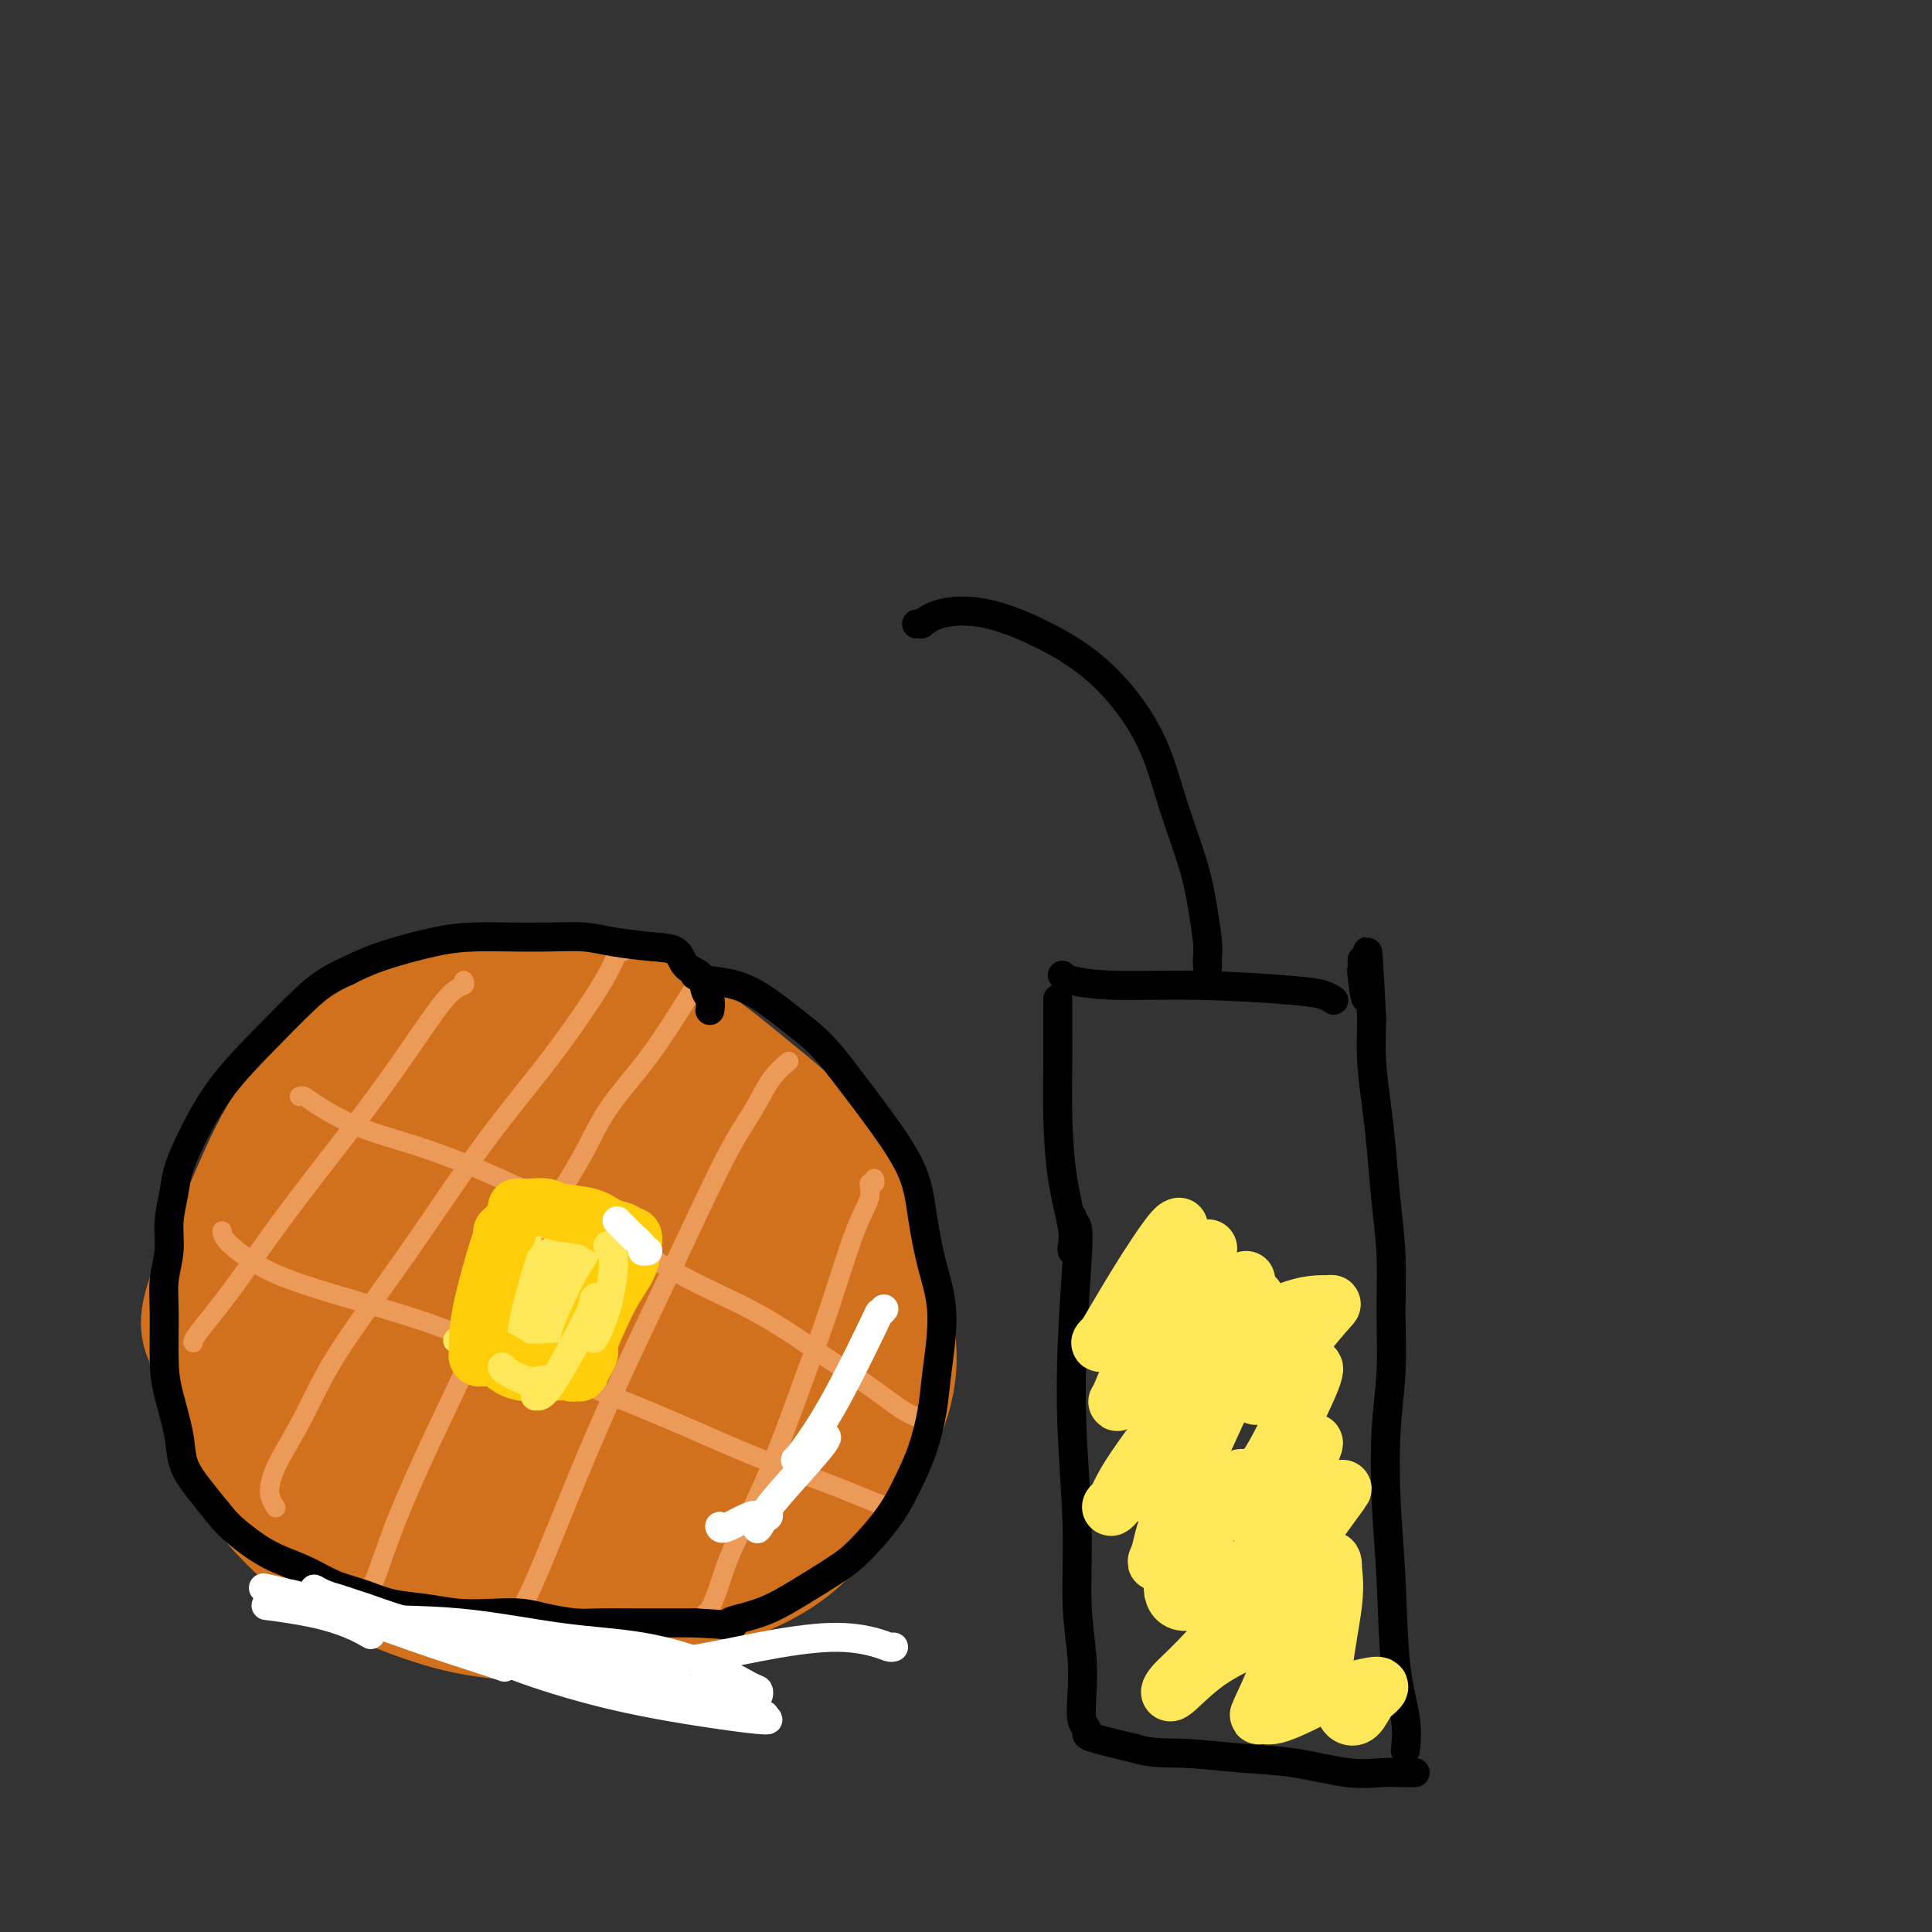 <svg viewBox='0 0 400 400' version='1.1' xmlns='http://www.w3.org/2000/svg' xmlns:xlink='http://www.w3.org/1999/xlink'><rect x="0" y="0" width="400" height="400" fill="#333333" stroke="none"/><g fill='none' stroke='#D2711D' stroke-width='6' stroke-linecap='round' stroke-linejoin='round'><path d='M114,221c-0.499,-0.346 -0.998,-0.692 -2,-1c-1.002,-0.308 -2.507,-0.578 -4,-1c-1.493,-0.422 -2.973,-0.998 -5,-1c-2.027,-0.002 -4.600,0.569 -7,1c-2.400,0.431 -4.626,0.722 -6,1c-1.374,0.278 -1.897,0.541 -4,1c-2.103,0.459 -5.788,1.112 -8,2c-2.212,0.888 -2.953,2.012 -4,3c-1.047,0.988 -2.402,1.842 -4,3c-1.598,1.158 -3.439,2.620 -5,4c-1.561,1.380 -2.843,2.679 -4,4c-1.157,1.321 -2.188,2.663 -3,4c-0.812,1.337 -1.406,2.668 -2,4'/><path d='M56,245c-3.760,3.876 -2.159,2.565 -2,3c0.159,0.435 -1.123,2.617 -2,4c-0.877,1.383 -1.349,1.969 -2,3c-0.651,1.031 -1.481,2.508 -2,4c-0.519,1.492 -0.728,3.000 -1,4c-0.272,1.000 -0.609,1.491 -1,3c-0.391,1.509 -0.837,4.035 -1,6c-0.163,1.965 -0.044,3.370 0,5c0.044,1.630 0.011,3.486 0,5c-0.011,1.514 -0.000,2.687 0,4c0.000,1.313 -0.010,2.767 0,4c0.010,1.233 0.041,2.245 0,3c-0.041,0.755 -0.155,1.254 0,2c0.155,0.746 0.580,1.739 1,3c0.420,1.261 0.834,2.789 1,4c0.166,1.211 0.083,2.106 0,3'/><path d='M47,305c0.489,5.697 0.712,3.441 1,3c0.288,-0.441 0.643,0.934 1,2c0.357,1.066 0.717,1.822 1,3c0.283,1.178 0.488,2.777 1,4c0.512,1.223 1.332,2.071 2,3c0.668,0.929 1.183,1.940 2,3c0.817,1.060 1.935,2.171 3,3c1.065,0.829 2.078,1.378 3,2c0.922,0.622 1.754,1.318 3,2c1.246,0.682 2.906,1.348 4,2c1.094,0.652 1.622,1.288 3,2c1.378,0.712 3.607,1.500 5,2c1.393,0.500 1.951,0.711 3,1c1.049,0.289 2.590,0.655 4,1c1.410,0.345 2.689,0.670 4,1c1.311,0.330 2.656,0.665 4,1'/><path d='M91,340c5.998,2.404 4.494,1.415 5,1c0.506,-0.415 3.024,-0.255 5,0c1.976,0.255 3.411,0.604 5,1c1.589,0.396 3.331,0.839 5,1c1.669,0.161 3.266,0.041 5,0c1.734,-0.041 3.605,-0.004 5,0c1.395,0.004 2.315,-0.025 4,0c1.685,0.025 4.136,0.103 6,0c1.864,-0.103 3.139,-0.388 5,-1c1.861,-0.612 4.306,-1.553 6,-2c1.694,-0.447 2.637,-0.400 4,-1c1.363,-0.600 3.147,-1.846 5,-3c1.853,-1.154 3.775,-2.217 5,-3c1.225,-0.783 1.753,-1.288 3,-2c1.247,-0.712 3.213,-1.632 5,-3c1.787,-1.368 3.393,-3.184 5,-5'/><path d='M169,323c5.644,-3.537 3.253,-2.880 3,-4c-0.253,-1.120 1.632,-4.018 3,-6c1.368,-1.982 2.220,-3.047 3,-5c0.780,-1.953 1.488,-4.793 2,-7c0.512,-2.207 0.827,-3.782 1,-6c0.173,-2.218 0.202,-5.078 0,-8c-0.202,-2.922 -0.637,-5.907 -1,-8c-0.363,-2.093 -0.655,-3.295 -1,-5c-0.345,-1.705 -0.743,-3.911 -1,-6c-0.257,-2.089 -0.373,-4.059 -1,-6c-0.627,-1.941 -1.765,-3.853 -3,-6c-1.235,-2.147 -2.566,-4.528 -4,-7c-1.434,-2.472 -2.972,-5.034 -5,-8c-2.028,-2.966 -4.546,-6.337 -7,-9c-2.454,-2.663 -4.844,-4.618 -8,-7c-3.156,-2.382 -7.078,-5.191 -11,-8'/><path d='M139,217c-5.884,-3.558 -11.093,-4.954 -15,-6c-3.907,-1.046 -6.514,-1.743 -8,-2c-1.486,-0.257 -1.853,-0.073 -2,0c-0.147,0.073 -0.073,0.037 0,0'/></g>
<g fill='none' stroke='#D2711D' stroke-width='28' stroke-linecap='round' stroke-linejoin='round'><path d='M135,214c0.235,0.179 0.470,0.358 0,0c-0.470,-0.358 -1.644,-1.253 -3,-2c-1.356,-0.747 -2.894,-1.345 -5,-2c-2.106,-0.655 -4.781,-1.366 -8,-2c-3.219,-0.634 -6.983,-1.193 -11,-1c-4.017,0.193 -8.286,1.136 -12,2c-3.714,0.864 -6.874,1.648 -10,3c-3.126,1.352 -6.219,3.271 -9,5c-2.781,1.729 -5.252,3.269 -8,6c-2.748,2.731 -5.775,6.655 -8,10c-2.225,3.345 -3.648,6.113 -5,9c-1.352,2.887 -2.633,5.893 -4,9c-1.367,3.107 -2.819,6.316 -4,9c-1.181,2.684 -2.090,4.842 -3,7'/><path d='M45,267c-2.785,7.151 -1.747,8.030 -1,10c0.747,1.970 1.205,5.033 2,8c0.795,2.967 1.929,5.840 3,9c1.071,3.160 2.080,6.608 4,10c1.920,3.392 4.751,6.728 8,10c3.249,3.272 6.915,6.480 11,9c4.085,2.520 8.588,4.353 13,6c4.412,1.647 8.732,3.109 14,4c5.268,0.891 11.485,1.213 17,1c5.515,-0.213 10.327,-0.961 15,-2c4.673,-1.039 9.208,-2.370 14,-4c4.792,-1.630 9.842,-3.558 14,-6c4.158,-2.442 7.424,-5.397 11,-10c3.576,-4.603 7.463,-10.855 10,-16c2.537,-5.145 3.725,-9.184 4,-13c0.275,-3.816 -0.362,-7.408 -1,-11'/><path d='M183,272c-0.526,-6.762 -3.342,-11.666 -6,-17c-2.658,-5.334 -5.159,-11.100 -9,-16c-3.841,-4.900 -9.023,-8.936 -14,-13c-4.977,-4.064 -9.747,-8.155 -15,-11c-5.253,-2.845 -10.987,-4.444 -19,-3c-8.013,1.444 -18.305,5.932 -26,11c-7.695,5.068 -12.794,10.716 -18,18c-5.206,7.284 -10.518,16.206 -13,25c-2.482,8.794 -2.135,17.462 -1,24c1.135,6.538 3.058,10.945 9,15c5.942,4.055 15.901,7.756 25,8c9.099,0.244 17.336,-2.971 25,-9c7.664,-6.029 14.755,-14.874 19,-23c4.245,-8.126 5.643,-15.534 6,-24c0.357,-8.466 -0.327,-17.990 -4,-24c-3.673,-6.010 -10.337,-8.505 -17,-11'/><path d='M125,222c-7.000,-1.083 -16.002,1.710 -24,6c-7.998,4.290 -14.994,10.078 -20,18c-5.006,7.922 -8.022,17.977 -8,26c0.022,8.023 3.081,14.015 8,19c4.919,4.985 11.697,8.964 18,10c6.303,1.036 12.130,-0.871 18,-7c5.870,-6.129 11.783,-16.480 14,-26c2.217,-9.520 0.738,-18.209 -2,-24c-2.738,-5.791 -6.735,-8.685 -12,-9c-5.265,-0.315 -11.799,1.950 -17,7c-5.201,5.050 -9.068,12.887 -11,19c-1.932,6.113 -1.929,10.503 -1,14c0.929,3.497 2.785,6.102 6,7c3.215,0.898 7.789,0.088 12,-5c4.211,-5.088 8.060,-14.454 9,-21c0.940,-6.546 -1.030,-10.273 -3,-14'/><path d='M112,242c-2.497,-3.456 -7.238,-5.095 -12,-1c-4.762,4.095 -9.545,13.923 -11,22c-1.455,8.077 0.417,14.401 3,19c2.583,4.599 5.876,7.473 10,8c4.124,0.527 9.079,-1.292 14,-9c4.921,-7.708 9.808,-21.307 12,-27c2.192,-5.693 1.690,-3.482 1,-3c-0.690,0.482 -1.568,-0.764 -3,4c-1.432,4.764 -3.416,15.540 -3,24c0.416,8.460 3.234,14.604 7,18c3.766,3.396 8.479,4.044 13,1c4.521,-3.044 8.850,-9.780 11,-15c2.150,-5.220 2.123,-8.925 2,-12c-0.123,-3.075 -0.341,-5.520 -3,-4c-2.659,1.520 -7.760,7.006 -11,14c-3.240,6.994 -4.620,15.497 -6,24'/><path d='M136,305c-0.706,5.571 0.529,7.497 3,7c2.471,-0.497 6.177,-3.417 10,-9c3.823,-5.583 7.763,-13.830 10,-18c2.237,-4.170 2.772,-4.262 0,-3c-2.772,1.262 -8.852,3.878 -14,8c-5.148,4.122 -9.366,9.749 -12,13c-2.634,3.251 -3.684,4.125 -4,5c-0.316,0.875 0.103,1.750 4,1c3.897,-0.750 11.272,-3.126 16,-5c4.728,-1.874 6.807,-3.246 8,-4c1.193,-0.754 1.498,-0.889 2,-1c0.502,-0.111 1.201,-0.198 1,0c-0.201,0.198 -1.301,0.682 -3,2c-1.699,1.318 -3.996,3.470 -6,5c-2.004,1.530 -3.715,2.437 -5,3c-1.285,0.563 -2.142,0.781 -3,1'/><path d='M143,310c-3.071,1.855 -2.248,0.992 0,-2c2.248,-2.992 5.923,-8.112 9,-14c3.077,-5.888 5.557,-12.545 7,-17c1.443,-4.455 1.851,-6.710 2,-8c0.149,-1.290 0.040,-1.617 0,-2c-0.040,-0.383 -0.011,-0.824 0,-1c0.011,-0.176 0.006,-0.088 0,0'/></g>
<g fill='none' stroke='#EC9A57' stroke-width='4' stroke-linecap='round' stroke-linejoin='round'><path d='M181,244c0.129,0.484 0.257,0.968 0,1c-0.257,0.032 -0.901,-0.388 -1,0c-0.099,0.388 0.346,1.584 0,3c-0.346,1.416 -1.482,3.051 -3,7c-1.518,3.949 -3.418,10.211 -5,15c-1.582,4.789 -2.847,8.106 -5,14c-2.153,5.894 -5.193,14.364 -8,21c-2.807,6.636 -5.379,11.438 -7,15c-1.621,3.562 -2.290,5.882 -3,8c-0.710,2.118 -1.460,4.032 -2,5c-0.540,0.968 -0.868,0.991 -1,1c-0.132,0.009 -0.066,0.005 0,0'/><path d='M163,220c0.267,-0.219 0.534,-0.438 0,0c-0.534,0.438 -1.868,1.533 -3,3c-1.132,1.467 -2.060,3.307 -3,5c-0.940,1.693 -1.890,3.239 -3,5c-1.110,1.761 -2.378,3.738 -5,9c-2.622,5.262 -6.598,13.809 -10,21c-3.402,7.191 -6.229,13.026 -9,19c-2.771,5.974 -5.486,12.086 -8,18c-2.514,5.914 -4.828,11.630 -7,17c-2.172,5.370 -4.204,10.395 -6,14c-1.796,3.605 -3.358,5.791 -4,7c-0.642,1.209 -0.365,1.441 0,1c0.365,-0.441 0.819,-1.555 1,-2c0.181,-0.445 0.091,-0.223 0,0'/><path d='M145,202c-0.061,0.055 -0.123,0.111 0,0c0.123,-0.111 0.429,-0.388 -1,2c-1.429,2.388 -4.595,7.441 -7,11c-2.405,3.559 -4.051,5.625 -6,8c-1.949,2.375 -4.203,5.058 -6,8c-1.797,2.942 -3.138,6.144 -6,11c-2.862,4.856 -7.247,11.368 -11,18c-3.753,6.632 -6.876,13.385 -10,20c-3.124,6.615 -6.249,13.093 -9,19c-2.751,5.907 -5.129,11.243 -7,16c-1.871,4.757 -3.234,8.935 -4,11c-0.766,2.065 -0.933,2.019 -1,2c-0.067,-0.019 -0.033,-0.009 0,0'/><path d='M129,196c0.089,0.503 0.177,1.006 0,1c-0.177,-0.006 -0.620,-0.522 -1,0c-0.380,0.522 -0.698,2.080 -3,6c-2.302,3.920 -6.589,10.201 -11,16c-4.411,5.799 -8.946,11.117 -14,18c-5.054,6.883 -10.626,15.331 -16,23c-5.374,7.669 -10.551,14.558 -14,20c-3.449,5.442 -5.169,9.438 -7,13c-1.831,3.562 -3.772,6.692 -5,9c-1.228,2.308 -1.741,3.794 -2,5c-0.259,1.206 -0.262,2.132 0,3c0.262,0.868 0.789,1.676 1,2c0.211,0.324 0.105,0.162 0,0'/><path d='M96,203c0.201,0.376 0.403,0.751 0,1c-0.403,0.249 -1.409,0.370 -3,2c-1.591,1.630 -3.766,4.767 -6,8c-2.234,3.233 -4.525,6.561 -7,10c-2.475,3.439 -5.132,6.988 -9,12c-3.868,5.012 -8.945,11.487 -13,17c-4.055,5.513 -7.087,10.065 -10,14c-2.913,3.935 -5.707,7.252 -7,9c-1.293,1.748 -1.084,1.928 -1,2c0.084,0.072 0.042,0.036 0,0'/><path d='M62,227c0.292,-0.101 0.584,-0.201 1,0c0.416,0.201 0.957,0.705 3,2c2.043,1.295 5.590,3.381 10,5c4.410,1.619 9.685,2.771 18,6c8.315,3.229 19.670,8.536 28,13c8.330,4.464 13.634,8.085 19,11c5.366,2.915 10.793,5.124 16,8c5.207,2.876 10.193,6.421 14,9c3.807,2.579 6.435,4.194 9,6c2.565,1.806 5.066,3.804 7,5c1.934,1.196 3.302,1.588 4,2c0.698,0.412 0.726,0.842 1,1c0.274,0.158 0.792,0.045 1,0c0.208,-0.045 0.104,-0.023 0,0'/><path d='M46,255c-0.007,-0.133 -0.015,-0.266 0,0c0.015,0.266 0.052,0.931 1,2c0.948,1.069 2.808,2.541 5,4c2.192,1.459 4.718,2.906 11,5c6.282,2.094 16.322,4.835 23,7c6.678,2.165 9.995,3.753 18,7c8.005,3.247 20.699,8.152 30,12c9.301,3.848 15.210,6.639 21,9c5.790,2.361 11.460,4.293 16,6c4.540,1.707 7.949,3.190 10,4c2.051,0.810 2.745,0.949 3,1c0.255,0.051 0.073,0.015 0,0c-0.073,-0.015 -0.036,-0.007 0,0'/></g>
<g fill='none' stroke='#FEE859' stroke-width='4' stroke-linecap='round' stroke-linejoin='round'><path d='M112,246c0.048,0.355 0.096,0.709 0,1c-0.096,0.291 -0.338,0.518 -1,1c-0.662,0.482 -1.746,1.218 -3,3c-1.254,1.782 -2.679,4.610 -4,7c-1.321,2.390 -2.538,4.343 -4,7c-1.462,2.657 -3.171,6.020 -4,8c-0.829,1.980 -0.780,2.578 -1,3c-0.220,0.422 -0.709,0.667 -1,1c-0.291,0.333 -0.385,0.753 0,1c0.385,0.247 1.248,0.323 3,1c1.752,0.677 4.392,1.957 7,3c2.608,1.043 5.185,1.848 7,2c1.815,0.152 2.868,-0.351 4,0c1.132,0.351 2.343,1.556 3,2c0.657,0.444 0.759,0.127 1,0c0.241,-0.127 0.620,-0.063 1,0'/><path d='M120,286c4.122,1.088 1.928,-1.193 2,-4c0.072,-2.807 2.411,-6.139 4,-9c1.589,-2.861 2.427,-5.249 3,-7c0.573,-1.751 0.882,-2.863 1,-4c0.118,-1.137 0.044,-2.298 0,-3c-0.044,-0.702 -0.059,-0.944 0,-1c0.059,-0.056 0.190,0.072 0,0c-0.190,-0.072 -0.703,-0.346 -2,-1c-1.297,-0.654 -3.380,-1.688 -5,-2c-1.620,-0.312 -2.778,0.097 -5,0c-2.222,-0.097 -5.510,-0.700 -7,-1c-1.490,-0.300 -1.184,-0.299 -1,0c0.184,0.299 0.245,0.895 0,3c-0.245,2.105 -0.797,5.721 -1,9c-0.203,3.279 -0.058,6.223 0,8c0.058,1.777 0.029,2.389 0,3'/><path d='M109,277c-0.265,3.782 0.072,1.738 0,1c-0.072,-0.738 -0.554,-0.170 0,-1c0.554,-0.830 2.143,-3.056 3,-5c0.857,-1.944 0.982,-3.604 1,-5c0.018,-1.396 -0.069,-2.526 0,-3c0.069,-0.474 0.296,-0.292 0,0c-0.296,0.292 -1.115,0.693 -2,2c-0.885,1.307 -1.838,3.521 -2,5c-0.162,1.479 0.466,2.225 1,3c0.534,0.775 0.973,1.581 3,0c2.027,-1.581 5.642,-5.549 7,-8c1.358,-2.451 0.458,-3.386 0,-4c-0.458,-0.614 -0.473,-0.907 -1,-1c-0.527,-0.093 -1.565,0.013 -3,1c-1.435,0.987 -3.267,2.853 -4,5c-0.733,2.147 -0.366,4.573 0,7'/><path d='M112,274c0.472,1.816 1.652,2.855 3,3c1.348,0.145 2.863,-0.603 4,-2c1.137,-1.397 1.895,-3.443 2,-5c0.105,-1.557 -0.442,-2.626 -1,-4c-0.558,-1.374 -1.125,-3.051 -2,-4c-0.875,-0.949 -2.058,-1.168 -4,0c-1.942,1.168 -4.644,3.723 -6,6c-1.356,2.277 -1.367,4.277 -1,6c0.367,1.723 1.111,3.170 3,3c1.889,-0.170 4.922,-1.959 7,-4c2.078,-2.041 3.201,-4.336 4,-7c0.799,-2.664 1.275,-5.697 1,-7c-0.275,-1.303 -1.300,-0.875 -2,-1c-0.700,-0.125 -1.073,-0.803 -2,0c-0.927,0.803 -2.408,3.087 -3,5c-0.592,1.913 -0.296,3.457 0,5'/><path d='M115,268c-0.239,2.279 0.662,2.975 2,3c1.338,0.025 3.113,-0.623 4,-1c0.887,-0.377 0.885,-0.484 1,-2c0.115,-1.516 0.346,-4.443 0,-6c-0.346,-1.557 -1.268,-1.745 -2,-2c-0.732,-0.255 -1.275,-0.577 -3,1c-1.725,1.577 -4.634,5.051 -6,8c-1.366,2.949 -1.191,5.371 -1,7c0.191,1.629 0.397,2.465 1,3c0.603,0.535 1.602,0.771 3,0c1.398,-0.771 3.193,-2.548 4,-4c0.807,-1.452 0.625,-2.580 0,-4c-0.625,-1.420 -1.693,-3.133 -3,-4c-1.307,-0.867 -2.852,-0.887 -5,0c-2.148,0.887 -4.899,2.682 -6,4c-1.101,1.318 -0.550,2.159 0,3'/><path d='M104,274c-0.504,1.922 1.237,3.227 3,4c1.763,0.773 3.548,1.012 5,1c1.452,-0.012 2.572,-0.276 4,-1c1.428,-0.724 3.163,-1.907 4,-3c0.837,-1.093 0.776,-2.096 1,-4c0.224,-1.904 0.734,-4.708 1,-7c0.266,-2.292 0.288,-4.072 0,-5c-0.288,-0.928 -0.888,-1.003 -1,-1c-0.112,0.003 0.262,0.083 0,0c-0.262,-0.083 -1.159,-0.328 -2,2c-0.841,2.328 -1.625,7.229 -2,11c-0.375,3.771 -0.341,6.411 0,6c0.341,-0.411 0.988,-3.873 1,-8c0.012,-4.127 -0.612,-8.919 -1,-11c-0.388,-2.081 -0.539,-1.452 -1,-1c-0.461,0.452 -1.230,0.726 -2,1'/><path d='M114,258c-1.928,1.116 -5.249,3.907 -7,6c-1.751,2.093 -1.933,3.486 -2,4c-0.067,0.514 -0.019,0.147 0,0c0.019,-0.147 0.010,-0.073 0,0'/></g>
<g fill='none' stroke='#FFCD0A' stroke-width='12' stroke-linecap='round' stroke-linejoin='round'><path d='M107,250c0.274,-0.007 0.548,-0.014 1,0c0.452,0.014 1.082,0.049 2,0c0.918,-0.049 2.123,-0.182 3,0c0.877,0.182 1.425,0.680 3,1c1.575,0.320 4.177,0.463 6,1c1.823,0.537 2.867,1.469 4,2c1.133,0.531 2.355,0.661 3,1c0.645,0.339 0.714,0.886 1,1c0.286,0.114 0.789,-0.204 1,0c0.211,0.204 0.129,0.930 0,2c-0.129,1.070 -0.307,2.485 -1,4c-0.693,1.515 -1.901,3.130 -3,5c-1.099,1.870 -2.088,3.996 -3,6c-0.912,2.004 -1.745,3.886 -2,5c-0.255,1.114 0.070,1.461 0,2c-0.070,0.539 -0.535,1.269 -1,2'/><path d='M121,282c-1.723,3.879 -1.031,1.577 -1,1c0.031,-0.577 -0.599,0.571 -1,1c-0.401,0.429 -0.572,0.139 -1,0c-0.428,-0.139 -1.113,-0.127 -3,0c-1.887,0.127 -4.975,0.370 -7,0c-2.025,-0.370 -2.987,-1.351 -4,-2c-1.013,-0.649 -2.075,-0.966 -3,-1c-0.925,-0.034 -1.711,0.213 -2,0c-0.289,-0.213 -0.081,-0.887 0,-1c0.081,-0.113 0.036,0.335 0,0c-0.036,-0.335 -0.063,-1.452 0,-3c0.063,-1.548 0.216,-3.525 1,-7c0.784,-3.475 2.200,-8.447 3,-11c0.800,-2.553 0.985,-2.687 1,-3c0.015,-0.313 -0.138,-0.804 0,-1c0.138,-0.196 0.569,-0.098 1,0'/><path d='M105,255c0.833,-2.500 0.417,-1.250 0,0'/></g>
<g fill='none' stroke='#FEE859' stroke-width='6' stroke-linecap='round' stroke-linejoin='round'><path d='M126,258c-0.129,-0.142 -0.259,-0.283 0,0c0.259,0.283 0.906,0.991 1,3c0.094,2.009 -0.367,5.320 -1,8c-0.633,2.680 -1.439,4.730 -2,6c-0.561,1.270 -0.879,1.762 -1,2c-0.121,0.238 -0.047,0.223 0,-1c0.047,-1.223 0.066,-3.655 0,-5c-0.066,-1.345 -0.217,-1.604 0,-2c0.217,-0.396 0.804,-0.928 0,1c-0.804,1.928 -2.997,6.318 -5,10c-2.003,3.682 -3.816,6.658 -5,8c-1.184,1.342 -1.740,1.050 -2,1c-0.260,-0.050 -0.224,0.140 0,0c0.224,-0.140 0.635,-0.612 1,-1c0.365,-0.388 0.682,-0.694 1,-1'/><path d='M113,287c-1.442,2.221 -0.047,-0.228 0,-1c0.047,-0.772 -1.256,0.133 -3,0c-1.744,-0.133 -3.931,-1.305 -5,-2c-1.069,-0.695 -1.020,-0.913 -1,-1c0.020,-0.087 0.010,-0.044 0,0'/></g>
<g fill='none' stroke='#FFFFFF' stroke-width='6' stroke-linecap='round' stroke-linejoin='round'><path d='M183,271c-0.479,0.548 -0.959,1.097 -1,1c-0.041,-0.097 0.356,-0.838 -1,2c-1.356,2.838 -4.463,9.257 -7,14c-2.537,4.743 -4.502,7.810 -6,10c-1.498,2.190 -2.529,3.501 -3,4c-0.471,0.499 -0.384,0.184 0,0c0.384,-0.184 1.063,-0.236 2,-1c0.937,-0.764 2.132,-2.239 3,-3c0.868,-0.761 1.408,-0.807 1,0c-0.408,0.807 -1.766,2.466 -4,5c-2.234,2.534 -5.344,5.944 -7,8c-1.656,2.056 -1.856,2.757 -2,3c-0.144,0.243 -0.231,0.027 0,0c0.231,-0.027 0.780,0.135 1,0c0.220,-0.135 0.110,-0.568 0,-1'/><path d='M159,313c-3.834,6.603 -1.419,2.110 -2,1c-0.581,-1.110 -4.156,1.163 -6,2c-1.844,0.837 -1.955,0.239 -2,0c-0.045,-0.239 -0.022,-0.120 0,0'/><path d='M128,253c-0.226,-0.225 -0.451,-0.451 0,0c0.451,0.451 1.579,1.577 2,2c0.421,0.423 0.136,0.141 0,0c-0.136,-0.141 -0.124,-0.143 0,0c0.124,0.143 0.359,0.431 1,1c0.641,0.569 1.687,1.421 2,2c0.313,0.579 -0.108,0.887 0,1c0.108,0.113 0.745,0.032 1,0c0.255,-0.032 0.127,-0.016 0,0'/></g>
<g fill='none' stroke='#000000' stroke-width='6' stroke-linecap='round' stroke-linejoin='round'><path d='M147,209c-0.028,0.187 -0.056,0.375 0,0c0.056,-0.375 0.197,-1.312 0,-2c-0.197,-0.688 -0.730,-1.126 -1,-2c-0.270,-0.874 -0.276,-2.184 -1,-3c-0.724,-0.816 -2.165,-1.136 -3,-2c-0.835,-0.864 -1.063,-2.270 -2,-3c-0.937,-0.730 -2.582,-0.784 -5,-1c-2.418,-0.216 -5.607,-0.594 -8,-1c-2.393,-0.406 -3.989,-0.839 -6,-1c-2.011,-0.161 -4.437,-0.048 -7,0c-2.563,0.048 -5.261,0.032 -8,0c-2.739,-0.032 -5.518,-0.081 -8,0c-2.482,0.081 -4.668,0.291 -8,1c-3.332,0.709 -7.809,1.917 -11,3c-3.191,1.083 -5.095,2.042 -7,3'/><path d='M72,201c-4.461,1.928 -6.614,3.747 -9,6c-2.386,2.253 -5.006,4.940 -8,8c-2.994,3.060 -6.361,6.494 -9,10c-2.639,3.506 -4.548,7.083 -6,10c-1.452,2.917 -2.445,5.174 -3,7c-0.555,1.826 -0.670,3.221 -1,5c-0.330,1.779 -0.873,3.941 -1,6c-0.127,2.059 0.164,4.014 0,6c-0.164,1.986 -0.783,4.004 -1,6c-0.217,1.996 -0.032,3.972 0,7c0.032,3.028 -0.088,7.110 0,10c0.088,2.890 0.386,4.589 1,7c0.614,2.411 1.546,5.533 2,8c0.454,2.467 0.430,4.280 1,6c0.570,1.720 1.734,3.349 3,5c1.266,1.651 2.633,3.326 4,5'/><path d='M45,313c1.945,2.474 3.306,3.660 5,5c1.694,1.340 3.721,2.835 6,4c2.279,1.165 4.810,2.000 7,3c2.190,1.000 4.040,2.167 6,3c1.960,0.833 4.031,1.334 6,2c1.969,0.666 3.835,1.498 6,2c2.165,0.502 4.629,0.673 7,1c2.371,0.327 4.651,0.809 7,1c2.349,0.191 4.769,0.090 7,0c2.231,-0.090 4.275,-0.168 6,0c1.725,0.168 3.131,0.581 5,1c1.869,0.419 4.200,0.844 6,1c1.800,0.156 3.070,0.042 5,0c1.930,-0.042 4.520,-0.011 7,0c2.480,0.011 4.852,0.003 7,0c2.148,-0.003 4.074,-0.002 6,0'/><path d='M144,336c11.067,0.694 7.234,0.429 7,0c-0.234,-0.429 3.130,-1.022 6,-2c2.870,-0.978 5.247,-2.342 8,-4c2.753,-1.658 5.882,-3.609 8,-5c2.118,-1.391 3.226,-2.222 5,-4c1.774,-1.778 4.215,-4.503 6,-7c1.785,-2.497 2.914,-4.766 4,-7c1.086,-2.234 2.127,-4.435 3,-7c0.873,-2.565 1.576,-5.495 2,-8c0.424,-2.505 0.569,-4.585 1,-8c0.431,-3.415 1.147,-8.165 1,-12c-0.147,-3.835 -1.158,-6.754 -2,-10c-0.842,-3.246 -1.514,-6.818 -2,-10c-0.486,-3.182 -0.785,-5.972 -2,-9c-1.215,-3.028 -3.347,-6.294 -6,-10c-2.653,-3.706 -5.826,-7.853 -9,-12'/><path d='M174,221c-3.869,-5.045 -6.042,-6.659 -9,-9c-2.958,-2.341 -6.700,-5.411 -10,-7c-3.300,-1.589 -6.158,-1.697 -8,-2c-1.842,-0.303 -2.669,-0.801 -3,-1c-0.331,-0.199 -0.165,-0.100 0,0'/></g>
<g fill='none' stroke='#FFFFFF' stroke-width='6' stroke-linecap='round' stroke-linejoin='round'><path d='M185,341c-0.261,0.072 -0.522,0.145 -1,0c-0.478,-0.145 -1.172,-0.507 -3,-1c-1.828,-0.493 -4.789,-1.117 -9,-1c-4.211,0.117 -9.671,0.975 -15,2c-5.329,1.025 -10.528,2.218 -16,3c-5.472,0.782 -11.217,1.154 -17,1c-5.783,-0.154 -11.603,-0.835 -15,-1c-3.397,-0.165 -4.370,0.187 -5,0c-0.630,-0.187 -0.916,-0.912 -1,-1c-0.084,-0.088 0.035,0.460 4,2c3.965,1.540 11.775,4.070 20,6c8.225,1.930 16.864,3.260 22,4c5.136,0.740 6.767,0.892 8,1c1.233,0.108 2.066,0.174 2,0c-0.066,-0.174 -1.033,-0.587 -2,-1'/><path d='M157,355c5.547,0.937 -7.084,-2.221 -15,-4c-7.916,-1.779 -11.115,-2.178 -16,-3c-4.885,-0.822 -11.455,-2.067 -16,-3c-4.545,-0.933 -7.067,-1.554 -9,-2c-1.933,-0.446 -3.279,-0.718 -4,-1c-0.721,-0.282 -0.816,-0.574 1,0c1.816,0.574 5.543,2.013 10,3c4.457,0.987 9.645,1.520 13,2c3.355,0.480 4.877,0.905 6,1c1.123,0.095 1.848,-0.141 1,0c-0.848,0.141 -3.270,0.659 -7,0c-3.730,-0.659 -8.767,-2.494 -13,-4c-4.233,-1.506 -7.660,-2.682 -12,-4c-4.340,-1.318 -9.591,-2.778 -14,-4c-4.409,-1.222 -7.974,-2.206 -11,-3c-3.026,-0.794 -5.513,-1.397 -8,-2'/><path d='M63,331c-15.137,-3.913 -5.979,-1.694 -3,-1c2.979,0.694 -0.220,-0.136 0,0c0.220,0.136 3.859,1.238 9,3c5.141,1.762 11.782,4.183 17,6c5.218,1.817 9.011,3.028 12,4c2.989,0.972 5.172,1.705 6,2c0.828,0.295 0.300,0.154 0,0c-0.300,-0.154 -0.372,-0.319 -4,-2c-3.628,-1.681 -10.812,-4.877 -16,-7c-5.188,-2.123 -8.381,-3.171 -11,-4c-2.619,-0.829 -4.666,-1.437 -6,-2c-1.334,-0.563 -1.957,-1.079 -2,-1c-0.043,0.079 0.494,0.753 1,1c0.506,0.247 0.982,0.066 4,1c3.018,0.934 8.576,2.981 15,5c6.424,2.019 13.712,4.009 21,6'/><path d='M106,342c8.948,2.592 11.820,3.073 16,4c4.180,0.927 9.670,2.302 14,3c4.330,0.698 7.501,0.719 10,1c2.499,0.281 4.328,0.821 6,1c1.672,0.179 3.189,-0.002 4,0c0.811,0.002 0.917,0.187 1,0c0.083,-0.187 0.144,-0.744 0,-1c-0.144,-0.256 -0.492,-0.209 -2,-1c-1.508,-0.791 -4.175,-2.420 -8,-4c-3.825,-1.580 -8.808,-3.110 -14,-4c-5.192,-0.890 -10.592,-1.138 -17,-2c-6.408,-0.862 -13.822,-2.336 -21,-3c-7.178,-0.664 -14.120,-0.518 -20,-1c-5.880,-0.482 -10.698,-1.591 -13,-2c-2.302,-0.409 -2.086,-0.117 -2,0c0.086,0.117 0.043,0.058 0,0'/><path d='M60,333c-10.821,-1.250 -1.375,-0.375 5,1c6.375,1.375 9.679,3.250 11,4c1.321,0.750 0.661,0.375 0,0'/></g>
<g fill='none' stroke='#000000' stroke-width='6' stroke-linecap='round' stroke-linejoin='round'><path d='M222,252c-0.106,0.416 -0.211,0.832 0,1c0.211,0.168 0.740,0.088 1,1c0.260,0.912 0.251,2.816 0,7c-0.251,4.184 -0.743,10.647 -1,17c-0.257,6.353 -0.279,12.596 0,19c0.279,6.404 0.858,12.969 1,19c0.142,6.031 -0.154,11.528 0,16c0.154,4.472 0.759,7.919 1,11c0.241,3.081 0.119,5.794 0,8c-0.119,2.206 -0.233,3.903 0,5c0.233,1.097 0.815,1.593 1,2c0.185,0.407 -0.027,0.725 0,1c0.027,0.275 0.293,0.507 2,1c1.707,0.493 4.853,1.246 8,2'/><path d='M235,362c3.376,1.102 6.317,0.855 10,1c3.683,0.145 8.107,0.680 12,1c3.893,0.320 7.256,0.426 11,1c3.744,0.574 7.868,1.618 11,2c3.132,0.382 5.270,0.102 7,0c1.730,-0.102 3.052,-0.027 4,0c0.948,0.027 1.522,0.007 2,0c0.478,-0.007 0.860,-0.002 1,0c0.140,0.002 0.038,0.001 0,0c-0.038,-0.001 -0.011,-0.000 0,0c0.011,0.000 0.005,0.000 0,0'/><path d='M291,362c0.015,-0.124 0.029,-0.249 0,0c-0.029,0.249 -0.102,0.871 0,0c0.102,-0.871 0.380,-3.236 0,-6c-0.380,-2.764 -1.419,-5.928 -2,-11c-0.581,-5.072 -0.706,-12.052 -1,-18c-0.294,-5.948 -0.757,-10.863 -1,-16c-0.243,-5.137 -0.264,-10.498 0,-15c0.264,-4.502 0.814,-8.147 1,-12c0.186,-3.853 0.009,-7.913 0,-12c-0.009,-4.087 0.152,-8.200 0,-12c-0.152,-3.800 -0.615,-7.286 -1,-11c-0.385,-3.714 -0.691,-7.655 -1,-11c-0.309,-3.345 -0.622,-6.093 -1,-9c-0.378,-2.907 -0.822,-5.973 -1,-9c-0.178,-3.027 -0.089,-6.013 0,-9'/><path d='M284,211c-1.249,-24.544 -0.870,-10.405 -1,-6c-0.130,4.405 -0.767,-0.925 -1,-3c-0.233,-2.075 -0.063,-0.896 0,-1c0.063,-0.104 0.017,-1.492 0,-2c-0.017,-0.508 -0.005,-0.137 0,0c0.005,0.137 0.001,0.039 0,0c-0.001,-0.039 -0.001,-0.020 0,0'/><path d='M222,259c-0.053,-0.188 -0.105,-0.377 0,-1c0.105,-0.623 0.368,-1.682 0,-4c-0.368,-2.318 -1.367,-5.895 -2,-10c-0.633,-4.105 -0.902,-8.738 -1,-13c-0.098,-4.262 -0.026,-8.155 0,-11c0.026,-2.845 0.007,-4.644 0,-6c-0.007,-1.356 -0.002,-2.271 0,-3c0.002,-0.729 0.001,-1.273 0,-2c-0.001,-0.727 -0.000,-1.636 0,-2c0.000,-0.364 0.000,-0.182 0,0'/><path d='M220,202c-0.054,-0.081 -0.108,-0.162 0,0c0.108,0.162 0.378,0.568 2,1c1.622,0.432 4.596,0.890 9,1c4.404,0.110 10.238,-0.128 17,0c6.762,0.128 14.452,0.622 19,1c4.548,0.378 5.955,0.640 7,1c1.045,0.360 1.727,0.817 2,1c0.273,0.183 0.136,0.091 0,0'/><path d='M250,200c0.006,0.178 0.011,0.356 0,0c-0.011,-0.356 -0.040,-1.248 0,-2c0.040,-0.752 0.147,-1.366 0,-3c-0.147,-1.634 -0.550,-4.290 -1,-7c-0.450,-2.710 -0.948,-5.476 -2,-9c-1.052,-3.524 -2.657,-7.807 -4,-12c-1.343,-4.193 -2.424,-8.297 -4,-12c-1.576,-3.703 -3.646,-7.004 -6,-10c-2.354,-2.996 -4.992,-5.685 -8,-8c-3.008,-2.315 -6.386,-4.256 -10,-6c-3.614,-1.744 -7.464,-3.292 -11,-4c-3.536,-0.708 -6.760,-0.575 -9,0c-2.240,0.575 -3.497,1.593 -4,2c-0.503,0.407 -0.251,0.204 0,0'/><path d='M191,129c-2.167,0.333 -1.083,0.167 0,0'/></g>
<g fill='none' stroke='#FEE859' stroke-width='12' stroke-linecap='round' stroke-linejoin='round'><path d='M244,254c0.089,-0.028 0.179,-0.056 0,0c-0.179,0.056 -0.625,0.197 -2,2c-1.375,1.803 -3.679,5.268 -6,9c-2.321,3.732 -4.661,7.729 -6,10c-1.339,2.271 -1.678,2.814 -2,3c-0.322,0.186 -0.628,0.015 2,-2c2.628,-2.015 8.191,-5.875 12,-9c3.809,-3.125 5.866,-5.514 7,-7c1.134,-1.486 1.346,-2.070 1,-1c-0.346,1.070 -1.250,3.795 -4,8c-2.750,4.205 -7.344,9.891 -10,14c-2.656,4.109 -3.372,6.643 -4,8c-0.628,1.357 -1.168,1.539 0,1c1.168,-0.539 4.045,-1.799 8,-5c3.955,-3.201 8.987,-8.343 12,-11c3.013,-2.657 4.006,-2.828 5,-3'/><path d='M257,271c4.504,-3.431 3.265,-3.007 1,0c-2.265,3.007 -5.557,8.599 -10,15c-4.443,6.401 -10.038,13.613 -13,18c-2.962,4.387 -3.291,5.950 -4,7c-0.709,1.050 -1.797,1.585 0,0c1.797,-1.585 6.479,-5.292 11,-10c4.521,-4.708 8.883,-10.417 11,-13c2.117,-2.583 1.991,-2.038 2,-2c0.009,0.038 0.154,-0.429 -1,2c-1.154,2.429 -3.608,7.753 -6,13c-2.392,5.247 -4.723,10.416 -6,14c-1.277,3.584 -1.500,5.582 -2,7c-0.500,1.418 -1.278,2.256 1,0c2.278,-2.256 7.613,-7.607 11,-11c3.387,-3.393 4.825,-4.826 5,-5c0.175,-0.174 -0.912,0.913 -2,2'/><path d='M255,308c-1.391,2.219 -3.870,6.766 -6,10c-2.130,3.234 -3.913,5.156 -5,7c-1.087,1.844 -1.480,3.611 -1,5c0.480,1.389 1.831,2.399 5,1c3.169,-1.399 8.154,-5.207 11,-7c2.846,-1.793 3.551,-1.571 4,-2c0.449,-0.429 0.641,-1.507 0,0c-0.641,1.507 -2.115,5.601 -5,10c-2.885,4.399 -7.182,9.104 -10,12c-2.818,2.896 -4.156,3.984 -5,5c-0.844,1.016 -1.193,1.959 0,1c1.193,-0.959 3.927,-3.821 7,-6c3.073,-2.179 6.483,-3.677 9,-5c2.517,-1.323 4.139,-2.472 5,-3c0.861,-0.528 0.960,-0.437 1,0c0.040,0.437 0.020,1.218 0,2'/><path d='M265,338c2.807,1.298 -1.174,10.043 -3,14c-1.826,3.957 -1.495,3.126 -1,3c0.495,-0.126 1.155,0.452 3,0c1.845,-0.452 4.876,-1.933 7,-3c2.124,-1.067 3.342,-1.719 4,-2c0.658,-0.281 0.757,-0.192 1,0c0.243,0.192 0.631,0.487 1,1c0.369,0.513 0.718,1.245 1,2c0.282,0.755 0.496,1.532 1,2c0.504,0.468 1.297,0.626 2,0c0.703,-0.626 1.317,-2.035 2,-3c0.683,-0.965 1.434,-1.485 2,-2c0.566,-0.515 0.945,-1.025 0,-1c-0.945,0.025 -3.216,0.584 -5,1c-1.784,0.416 -3.081,0.690 -4,0c-0.919,-0.690 -1.459,-2.345 -2,-4'/><path d='M274,346c0.148,-3.407 1.517,-9.924 2,-14c0.483,-4.076 0.079,-5.711 0,-7c-0.079,-1.289 0.168,-2.234 -1,-2c-1.168,0.234 -3.751,1.646 -6,3c-2.249,1.354 -4.164,2.652 -5,3c-0.836,0.348 -0.595,-0.252 2,-4c2.595,-3.748 7.542,-10.645 10,-14c2.458,-3.355 2.425,-3.170 1,-2c-1.425,1.170 -4.242,3.323 -7,5c-2.758,1.677 -5.457,2.877 -7,4c-1.543,1.123 -1.929,2.169 -1,0c0.929,-2.169 3.174,-7.554 5,-11c1.826,-3.446 3.232,-4.955 4,-6c0.768,-1.045 0.899,-1.628 1,-2c0.101,-0.372 0.172,-0.535 -1,0c-1.172,0.535 -3.586,1.767 -6,3'/><path d='M265,302c-1.640,0.615 -2.740,1.652 -3,2c-0.260,0.348 0.319,0.006 2,-3c1.681,-3.006 4.464,-8.676 6,-12c1.536,-3.324 1.824,-4.303 2,-5c0.176,-0.697 0.240,-1.113 -1,-1c-1.240,0.113 -3.782,0.755 -6,2c-2.218,1.245 -4.110,3.094 -5,4c-0.890,0.906 -0.776,0.869 0,0c0.776,-0.869 2.214,-2.568 5,-6c2.786,-3.432 6.919,-8.595 9,-11c2.081,-2.405 2.111,-2.052 1,-2c-1.111,0.052 -3.361,-0.199 -7,1c-3.639,1.199 -8.666,3.847 -12,5c-3.334,1.153 -4.975,0.810 -6,1c-1.025,0.190 -1.436,0.911 0,-1c1.436,-1.911 4.718,-6.456 8,-11'/></g>
</svg>